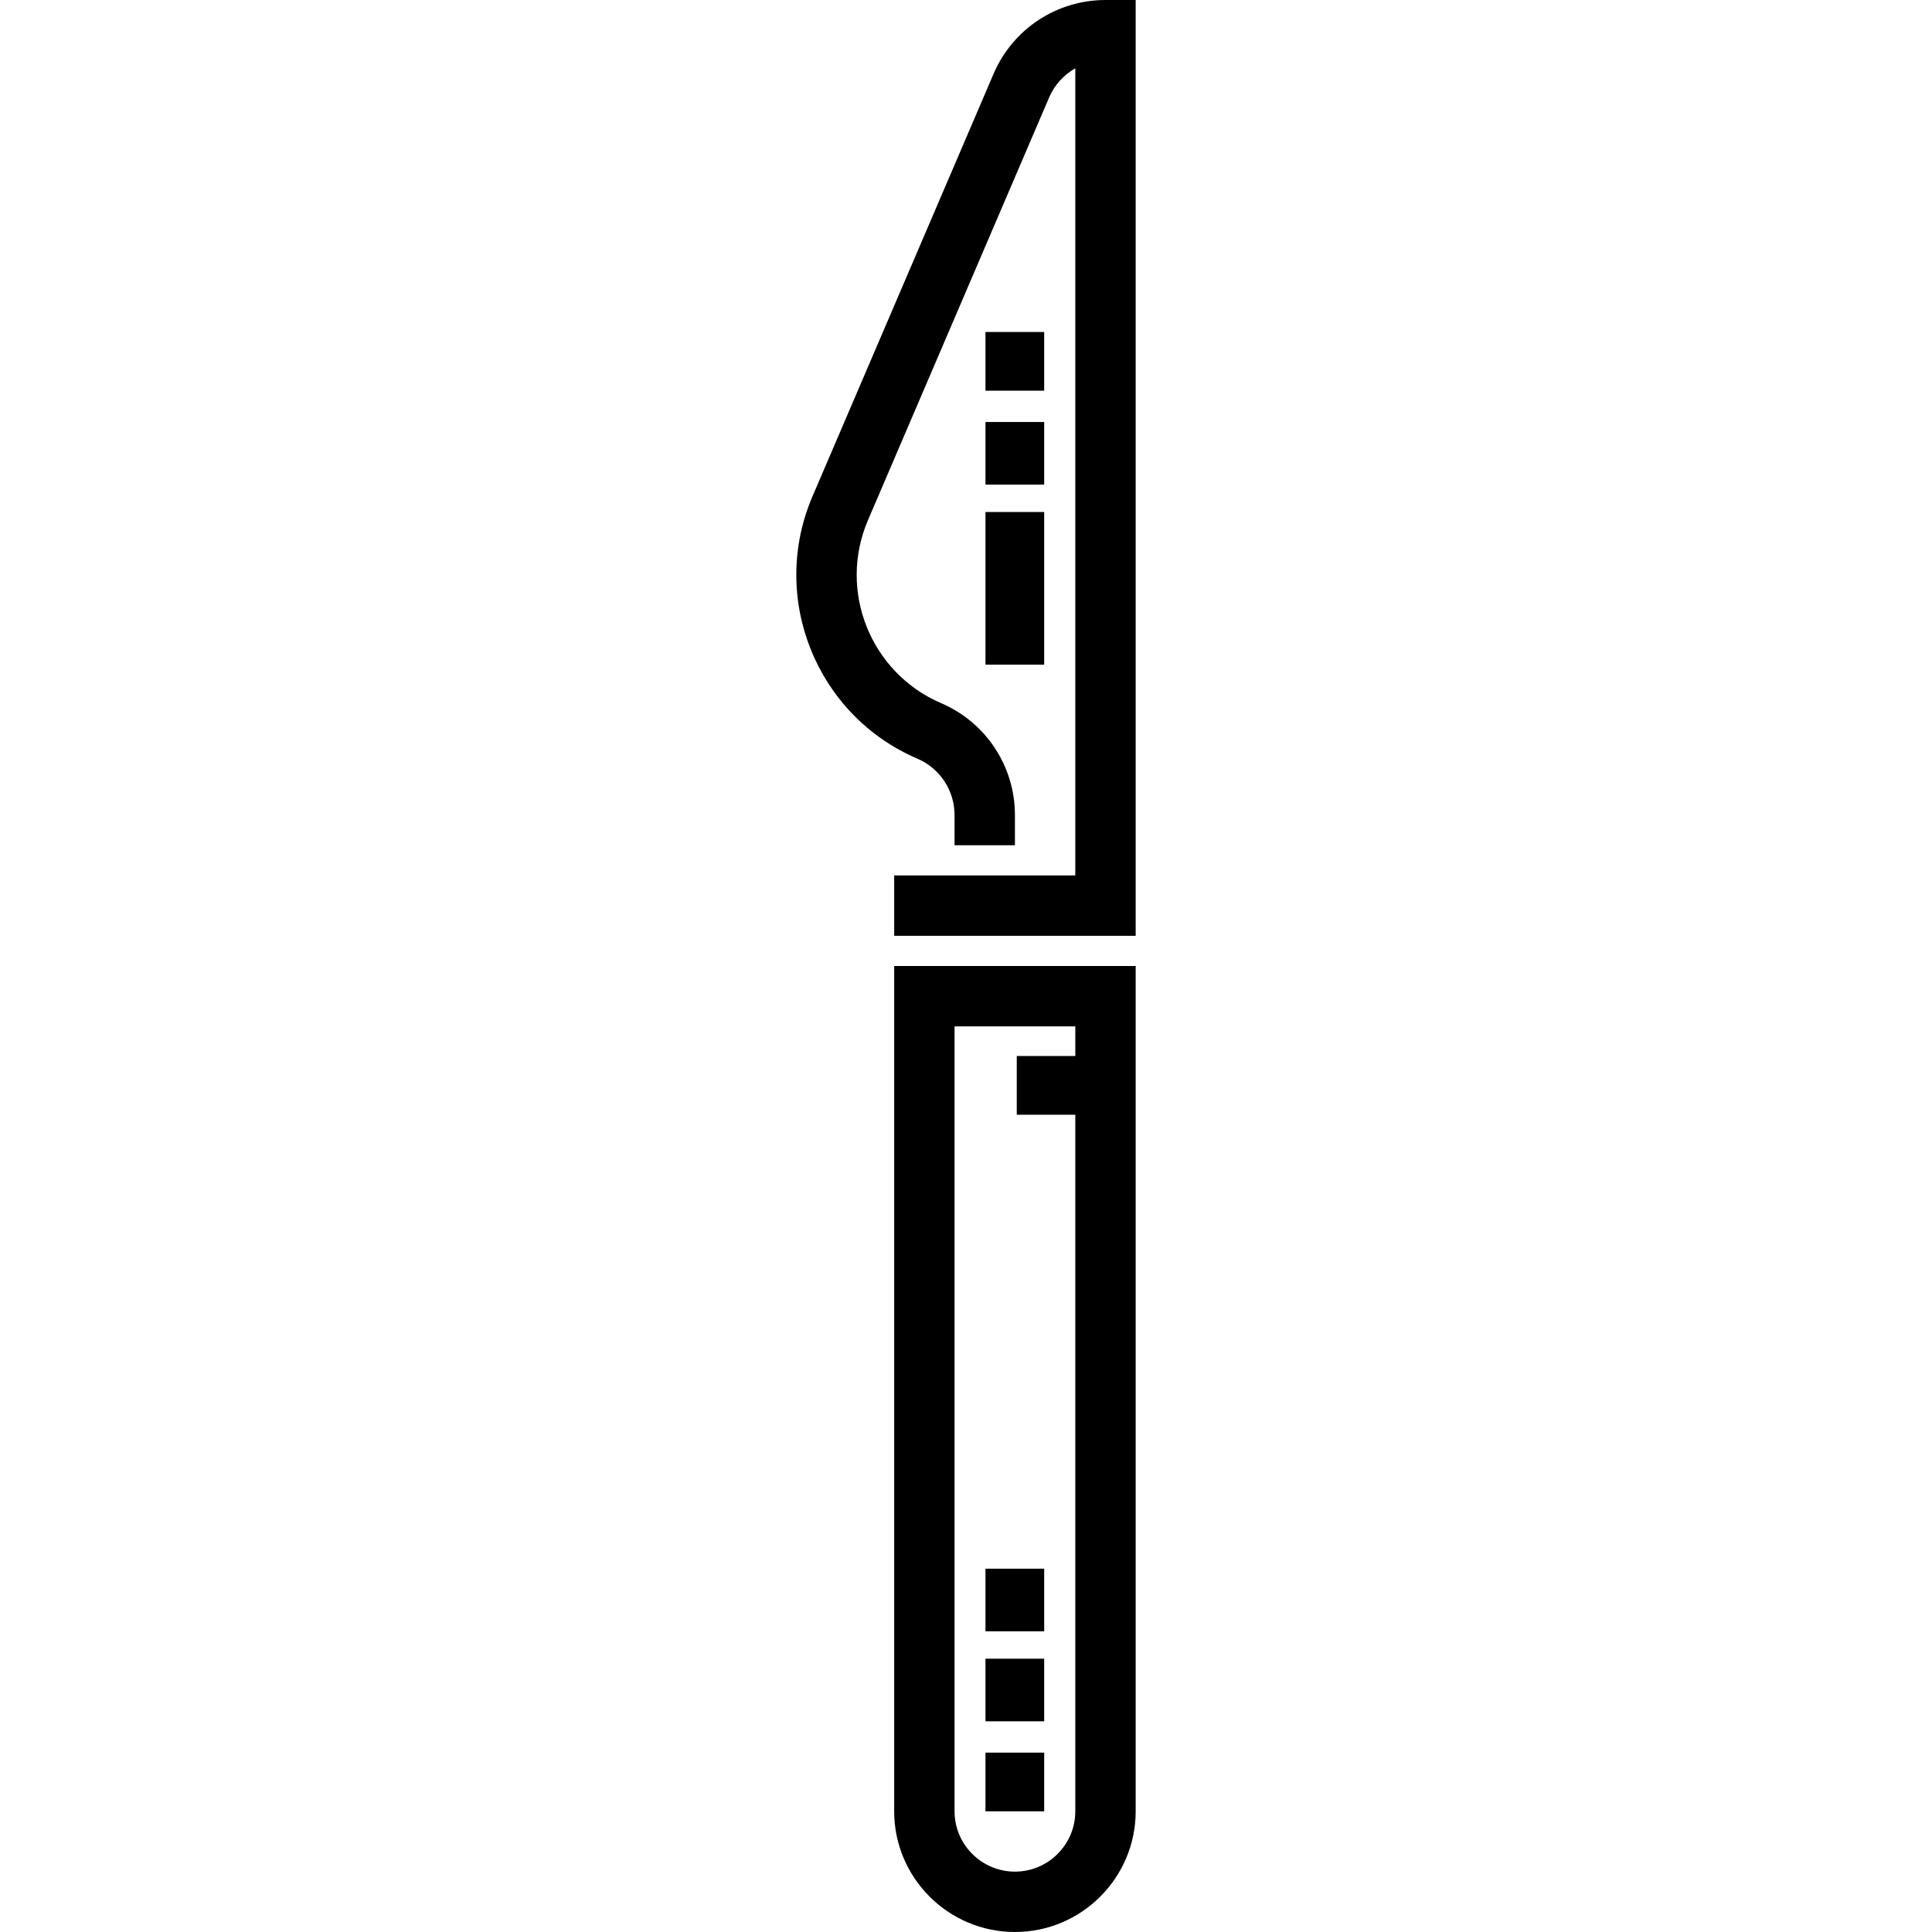 <?xml version="1.0" encoding="iso-8859-1"?>
<!-- Uploaded to: SVG Repo, www.svgrepo.com, Generator: SVG Repo Mixer Tools -->
<svg fill="#000000" version="1.1" id="Layer_1" xmlns="http://www.w3.org/2000/svg" xmlns:xlink="http://www.w3.org/1999/xlink" 
	 viewBox="0 0 511.999 511.999" xml:space="preserve">
<g>
	<g>
		<path d="M236.966,256v223.999c0,17.645,14.356,32,32.001,32s32-14.356,32-32V256H236.966z M284.967,279.854h-15.512v15.557h15.512
			v184.588c0,8.823-7.177,16-16,16s-16-7.177-16-16V272.001h32V279.854z"/>
	</g>
</g>
<g>
	<g>
		<path d="M292.966,0c-12.924,0-24.565,7.676-29.656,19.555l-48,112c-11.496,26.823,0.974,57.999,27.798,69.496
			c5.987,2.567,9.857,8.434,9.857,14.949v8h16.001v-8c0-12.925-7.676-24.566-19.555-29.656
			c-18.715-8.02-27.416-29.772-19.394-48.487l48-111.998c1.437-3.353,3.909-6.041,6.949-7.759V232h-47.999v16.001h64V0H292.966z"/>
	</g>
</g>
<g>
	<g>
		<rect x="261.162" y="135.689" width="15.557" height="40.448"/>
	</g>
</g>
<g>
	<g>
		<rect x="261.162" y="111.835" width="15.557" height="16.594"/>
	</g>
</g>
<g>
	<g>
		<rect x="261.162" y="87.98" width="15.557" height="15.557"/>
	</g>
</g>
<g>
	<g>
		<rect x="261.162" y="464.462" width="15.557" height="15.557"/>
	</g>
</g>
<g>
	<g>
		<rect x="261.162" y="439.57" width="15.557" height="16.594"/>
	</g>
</g>
<g>
	<g>
		<rect x="261.162" y="415.716" width="15.557" height="16.594"/>
	</g>
</g>
</svg>